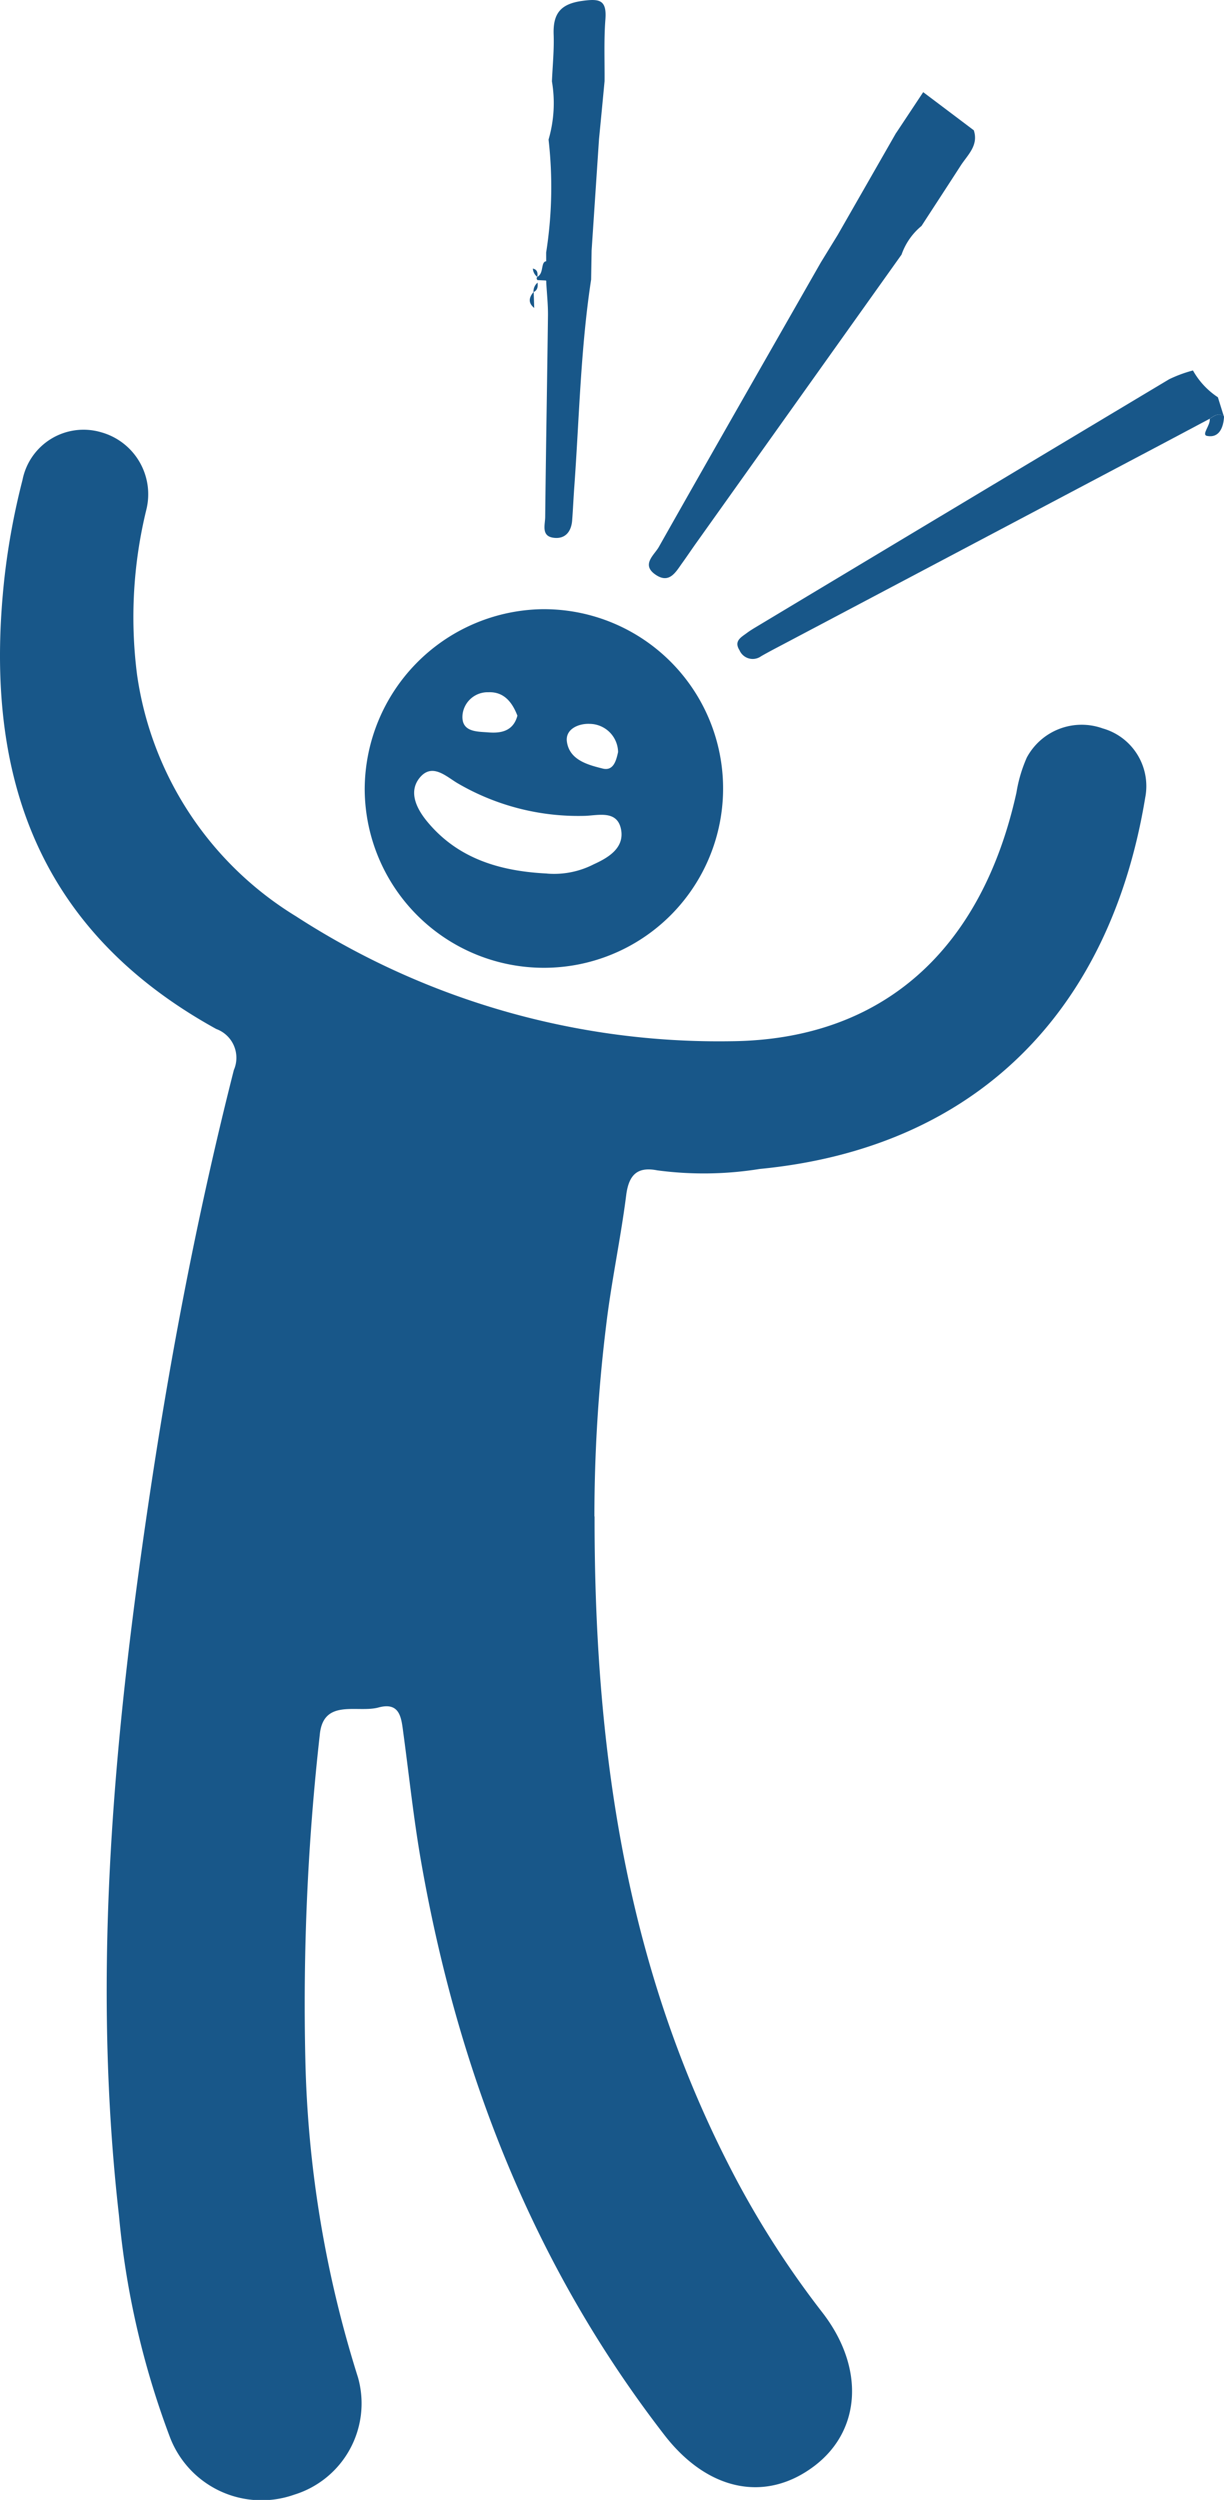 <?xml version="1.0" encoding="UTF-8"?> <svg xmlns="http://www.w3.org/2000/svg" xmlns:xlink="http://www.w3.org/1999/xlink" width="66.16" height="135.043" viewBox="0 0 66.16 135.043"><defs><clipPath id="clip-path"><rect id="Rectangle_120" data-name="Rectangle 120" width="66.16" height="135.043" fill="#185789"></rect></clipPath></defs><g id="Groupe_184" data-name="Groupe 184" transform="translate(0 0)"><g id="Groupe_182" data-name="Groupe 182" transform="translate(0 0.001)" clip-path="url(#clip-path)"><path id="Tracé_1980" data-name="Tracé 1980" d="M15.475,8.523a.117.117,0,0,1-.026-.167c.244-.137.243-.386.3-.619.064-.293.241-.282.442-.111l-.011.141a1.226,1.226,0,0,1-.137.686l-.111.09-.451-.021" transform="translate(13.584 6.608)" fill="#185789"></path><path id="Tracé_1981" data-name="Tracé 1981" d="M16.51,8.036c.16.12.421.211.248.474-.134.2-.32.049-.472-.021a1.584,1.584,0,0,1-.252-.186c.017-.036.034-.07.049-.105a.627.627,0,0,1,.312-.149l.115-.013" transform="translate(14.121 7.076)" fill="#185789"></path><path id="Tracé_1982" data-name="Tracé 1982" d="M15.467,9.255c-.348-.28-.286-.574-.03-.873.009.29.021.581.03.873" transform="translate(13.409 7.381)" fill="#185789"></path><path id="Tracé_1983" data-name="Tracé 1983" d="M16.336,8.359c-.228-.039-.483,0-.645-.228l.019-.024c.3-.16.574-.265.654.218Z" transform="translate(13.818 7.02)" fill="#185789"></path><path id="Tracé_1984" data-name="Tracé 1984" d="M15.556,8.167a.617.617,0,0,1-.241-.453c.252.058.273.243.241.453" transform="translate(13.487 6.792)" fill="#185789"></path><path id="Tracé_1985" data-name="Tracé 1985" d="M15.333,8.63a.622.622,0,0,1,.222-.512c.019.211.008.408-.222.512" transform="translate(13.503 7.148)" fill="#185789"></path><path id="Tracé_1986" data-name="Tracé 1986" d="M14.628,30.6a.215.215,0,0,1-.2-.209l.2.209" transform="translate(12.702 26.767)" fill="#185789"></path><path id="Tracé_1987" data-name="Tracé 1987" d="M14.51,30.485a.213.213,0,0,1-.2-.207l.2.207" transform="translate(12.601 26.664)" fill="#185789"></path><path id="Tracé_1988" data-name="Tracé 1988" d="M14.393,30.364a.207.207,0,0,1-.2-.2l.2.2" transform="translate(12.502 26.561)" fill="#185789"></path><path id="Tracé_1989" data-name="Tracé 1989" d="M14.277,30.243a.207.207,0,0,1-.2-.2c.066.066.13.134.2.2" transform="translate(12.401 26.458)" fill="#185789"></path><path id="Tracé_1990" data-name="Tracé 1990" d="M14.16,30.123a.2.2,0,0,1-.194-.2c.066.066.13.132.194.2" transform="translate(12.299 26.354)" fill="#185789"></path><path id="Tracé_1991" data-name="Tracé 1991" d="M14.042,30a.2.2,0,0,1-.19-.194c.064.064.126.13.19.194" transform="translate(12.199 26.252)" fill="#185789"></path><path id="Tracé_1992" data-name="Tracé 1992" d="M16.209,7.915c.068.077.137.152.207.229l-.026.028a.194.194,0,0,1-.248-.113c.023-.049.043-.1.068-.145" transform="translate(14.215 6.97)" fill="#185789"></path><path id="Tracé_1993" data-name="Tracé 1993" d="M16.087,7.8c.073.073.147.145.218.218l-.017.024a.19.19,0,0,1-.26-.092c.021-.051.039-.1.058-.15" transform="translate(14.116 6.867)" fill="#185789"></path><path id="Tracé_1994" data-name="Tracé 1994" d="M15.971,7.682c.073.073.145.147.218.218l-.019.024a.2.2,0,0,1-.258-.1c.019-.049.039-.1.058-.147" transform="translate(14.014 6.764)" fill="#185789"></path><path id="Tracé_1995" data-name="Tracé 1995" d="M15.854,7.569c.071.071.145.141.216.213l-.021.024c-.2.055-.3.011-.22-.218Z" transform="translate(13.916 6.665)" fill="#185789"></path><path id="Tracé_1996" data-name="Tracé 1996" d="M15.927,7.579c.073.073.149.145.222.218l.22.218c.073.073.147.147.22.218a.269.269,0,0,0,.2.233c-.049.258-.258.184-.421.2a.805.805,0,0,0-.656-.218c.008-.308-.134-.653.216-.875" transform="translate(13.816 6.674)" fill="#185789"></path><path id="Tracé_1997" data-name="Tracé 1997" d="M32.138,71.039c-.015,13.554,1.992,25.21,7.767,36.018a50.084,50.084,0,0,0,4.557,7c2.277,2.951,2.1,6.345-.44,8.273-2.618,1.988-5.753,1.375-8.108-1.668-7.1-9.176-11.173-19.649-13.157-31-.4-2.285-.641-4.6-.953-6.9-.109-.8-.156-1.726-1.35-1.4-1.142.307-2.992-.51-3.171,1.488a130.237,130.237,0,0,0-.779,17.486,61.264,61.264,0,0,0,2.845,17.21,5.158,5.158,0,0,1-3.449,6.338,5.3,5.3,0,0,1-6.71-3.094A45.648,45.648,0,0,1,6.43,108.8c-1.523-13.375-.211-26.626,1.8-39.84,1.13-7.412,2.565-14.767,4.41-22.034a1.656,1.656,0,0,0-.952-2.217C1.7,39.2-.875,30.517.242,20.324a38.656,38.656,0,0,1,.974-5.273,3.363,3.363,0,0,1,4.237-2.58,3.476,3.476,0,0,1,2.454,4.2,24.416,24.416,0,0,0-.5,8.89,18.311,18.311,0,0,0,8.585,13.057,42.052,42.052,0,0,0,23.55,6.752c8.207-.085,13.529-4.974,15.4-13.434a7.716,7.716,0,0,1,.56-1.892,3.367,3.367,0,0,1,4.1-1.572,3.241,3.241,0,0,1,2.3,3.737c-1.9,11.542-9.134,18.929-20.836,20.061a19,19,0,0,1-5.542.075c-1.064-.209-1.535.231-1.676,1.337-.3,2.368-.811,4.709-1.089,7.079a84.747,84.747,0,0,0-.63,10.282" transform="translate(0 10.874)" fill="#185789"></path><path id="Tracé_1998" data-name="Tracé 1998" d="M20.03,17.5a9.686,9.686,0,1,1-9.548,9.721A9.755,9.755,0,0,1,20.03,17.5m.318,14.282a4.693,4.693,0,0,0,2.509-.5c.784-.355,1.664-.875,1.484-1.871-.2-1.085-1.249-.765-1.977-.747a12.93,12.93,0,0,1-6.812-1.734c-.63-.354-1.407-1.17-2.1-.323-.626.771-.152,1.683.4,2.355,1.676,2.037,3.981,2.693,6.49,2.817m-1.606-8.527c-.276-.715-.72-1.3-1.563-1.266a1.364,1.364,0,0,0-1.4,1.183c-.109.985.788.937,1.384.985.643.053,1.348-.034,1.578-.9m5.443,1.965a1.552,1.552,0,0,0-1.535-1.525c-.592-.028-1.335.278-1.23.976.147.976,1.123,1.237,1.937,1.439.574.141.726-.425.827-.89" transform="translate(9.231 15.407)" fill="#185789"></path><path id="Tracé_1999" data-name="Tracé 1999" d="M32.016,4.846c.461-.694.922-1.39,1.459-2.2.937.705,1.837,1.382,2.736,2.061.267.827-.339,1.33-.715,1.915-.7,1.087-1.409,2.168-2.112,3.252a3.487,3.487,0,0,0-1.078,1.546q-5.535,7.769-11.07,15.538c-.269.376-.527.764-.8,1.142-.346.485-.685,1.106-1.409.624-.824-.545-.085-1.078.158-1.51,2.9-5.132,5.832-10.246,8.754-15.365l.914-1.489q1.58-2.756,3.158-5.514" transform="translate(16.426 2.331)" fill="#185789"></path><path id="Tracé_2000" data-name="Tracé 2000" d="M18.893,4.387q-.147,1.563-.3,3.128-.2,3.007-.4,6.018c-.009.521-.017,1.044-.026,1.567-.57,3.722-.641,7.485-.912,11.231-.043.592-.068,1.185-.113,1.777-.047.624-.387,1.027-1.014.94-.671-.092-.448-.707-.444-1.119.039-3.63.105-7.259.15-10.889.006-.589-.06-1.179-.092-1.768l-.006-1.632a22.7,22.7,0,0,0,.13-6.1,7.029,7.029,0,0,0,.182-3.144c.036-.852.124-1.706.092-2.554C16.106.724,16.522.21,17.682.049c.94-.13,1.337-.06,1.256,1-.085,1.108-.036,2.225-.045,3.338" transform="translate(13.785 -0.001)" fill="#185789"></path><path id="Tracé_2001" data-name="Tracé 2001" d="M46.722,13.249l-2.482,1.318L23.7,25.417c-.41.216-.822.429-1.224.66a.776.776,0,0,1-1.17-.325c-.316-.5.092-.7.4-.931.158-.118.329-.222.5-.325q11.16-6.7,22.325-13.381a7.138,7.138,0,0,1,1.286-.474,4.181,4.181,0,0,0,1.348,1.448c.107.346.216.692.323,1.036l0,0c-.3-.228-.534-.024-.775.126" transform="translate(18.665 9.37)" fill="#185789"></path><path id="Tracé_2002" data-name="Tracé 2002" d="M34.885,12.135c.241-.15.472-.354.775-.126-.026.607-.273,1.181-.918,1.053-.325-.064.2-.583.143-.927" transform="translate(30.502 10.485)" fill="#185789"></path></g></g></svg> 